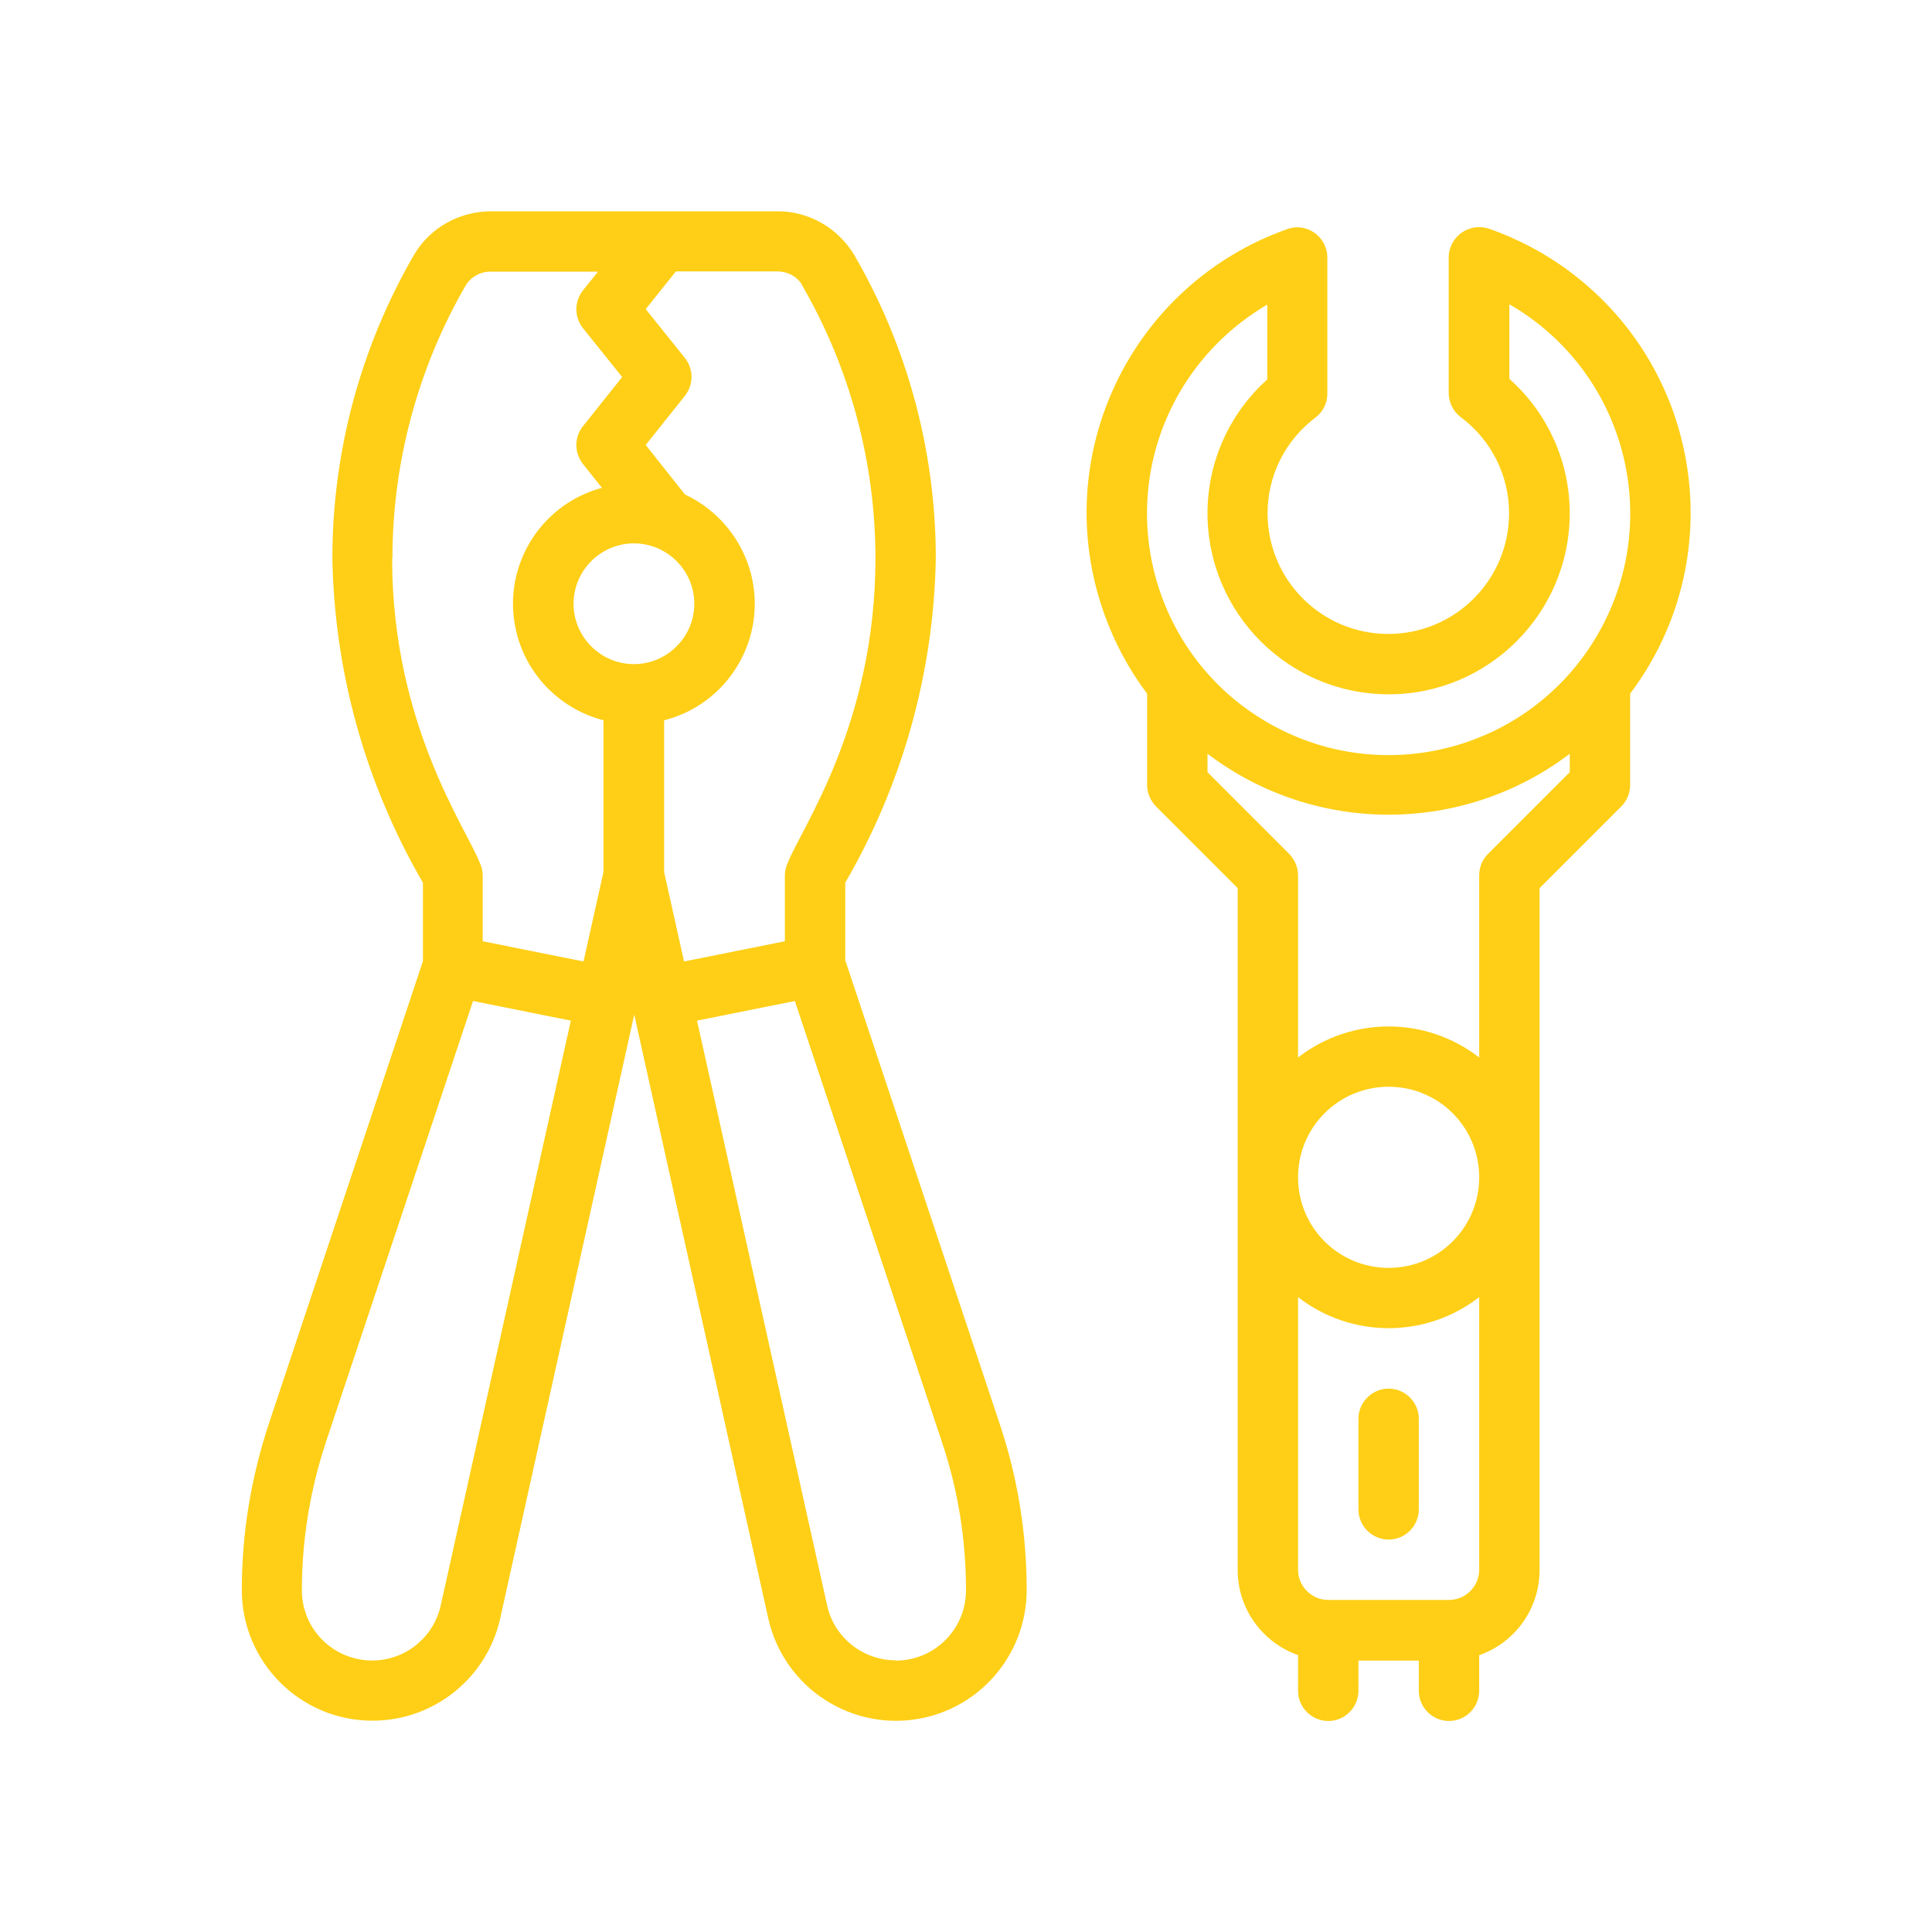 <svg xmlns="http://www.w3.org/2000/svg" id="Line" width="64" height="64" viewBox="0 0 64 64"><path d="m28,31.84v-2.6c1.9-3.27,2.93-6.96,3-10.74,0-3.53-.93-7-2.7-10.05-.54-.9-1.51-1.46-2.56-1.45h-9.47c-1.05,0-2.03.54-2.56,1.45-1.77,3.06-2.7,6.52-2.7,10.05.07,3.78,1.1,7.47,3,10.74v2.6l-5.1,15.31c-.59,1.78-.9,3.64-.9,5.52,0,2.39,1.94,4.33,4.33,4.33,2.03,0,3.79-1.41,4.23-3.39l4.44-20,4.44,20c.52,2.33,2.83,3.81,5.17,3.29,1.98-.44,3.39-2.2,3.39-4.23,0-1.88-.3-3.74-.9-5.52l-5.1-15.31Zm-1.43-22.39c1.59,2.75,2.43,5.87,2.43,9.05,0,5.48-2.44,8.91-2.89,10.05-.07.14-.11.29-.11.45v2.18l-3.34.67-.66-2.96v-5.03c2.13-.54,3.42-2.71,2.88-4.84-.3-1.16-1.1-2.13-2.19-2.64h0s-1.3-1.64-1.3-1.64l1.3-1.63c.29-.37.29-.88,0-1.25l-1.3-1.62,1-1.25h3.35c.34,0,.66.16.83.45Zm-3.57,10.55c0,1.1-.9,2-2,2s-2-.9-2-2,.9-2,2-2c1.1,0,2,.9,2,2Zm-10-1.5c0-3.18.84-6.3,2.43-9.05.18-.29.5-.46.83-.45h3.55l-.5.62c-.29.37-.29.88,0,1.25l1.3,1.62-1.3,1.63c-.29.36-.29.88,0,1.25l.63.79c-2.12.57-3.38,2.75-2.81,4.87.37,1.39,1.47,2.47,2.86,2.83v5.03l-.66,2.96-3.34-.67v-2.18c0-.16-.04-.31-.11-.45-.45-1.14-2.89-4.58-2.89-10.05Zm1.6,34.68c-.28,1.26-1.52,2.05-2.78,1.77-1.07-.24-1.82-1.18-1.82-2.27,0-1.66.27-3.31.79-4.89l4.88-14.63,3.24.65-4.31,19.37Zm15.07,1.82c-1.09,0-2.04-.76-2.27-1.82l-4.31-19.37,3.24-.65,4.88,14.63c.53,1.58.79,3.23.79,4.89,0,1.29-1.04,2.33-2.33,2.33Z" style="fill:#fecf16;"></path><path d="m49.33,7.58c-.52-.18-1.09.09-1.28.61-.04.11-.06.22-.06.33v4.5c0,.31.15.61.4.8,1.01.75,1.6,1.93,1.6,3.18,0,2.21-1.79,4-4,4s-4-1.79-4-4c0-1.25.59-2.42,1.59-3.17.25-.19.39-.48.39-.79v-4.51c0-.55-.45-1-1-1-.11,0-.23.02-.33.06-5.19,1.84-7.91,7.53-6.07,12.72.34.96.82,1.86,1.43,2.67,0,0,0,.01,0,.02v3c0,.27.11.52.29.71l2.71,2.71v22.59c0,1.27.8,2.39,2,2.82v1.18c0,.55.45,1,1,1s1-.45,1-1v-1h2v1c0,.55.45,1,1,1s1-.45,1-1v-1.18c1.2-.42,2-1.55,2-2.82v-22.59l2.71-2.71c.19-.19.29-.44.29-.71v-3s0-.01,0-.02c3.31-4.4,2.43-10.65-1.97-13.96-.82-.62-1.73-1.1-2.69-1.44Zm-7.35,2.51v2.48c-1.26,1.13-1.98,2.74-1.98,4.43,0,3.31,2.69,6,6,6s6-2.69,6-6c0-1.7-.73-3.32-2-4.45v-2.47c3.83,2.21,5.14,7.1,2.93,10.93-2.21,3.83-7.1,5.14-10.93,2.93-3.83-2.21-5.14-7.1-2.93-10.93.7-1.21,1.7-2.21,2.91-2.92h0Zm6.02,42.91h-4c-.55,0-1-.45-1-1v-9.03c1.77,1.37,4.23,1.37,6,0v9.03c0,.55-.45,1-1,1Zm-5-14c0-1.66,1.34-3,3-3s3,1.34,3,3-1.34,3-3,3c-1.66,0-3-1.34-3-3Zm6.29-10.71c-.19.19-.29.44-.29.71v6.03c-1.77-1.37-4.23-1.37-6,0v-6.03c0-.27-.11-.52-.29-.71l-2.71-2.71v-.61c3.55,2.69,8.45,2.69,12,0v.61l-2.71,2.71Z" style="fill:#fecf16;"></path><path d="m46,46c-.55,0-1,.45-1,1v3c0,.55.45,1,1,1s1-.45,1-1v-3c0-.55-.45-1-1-1Z" style="fill:#fecf16;"></path></svg>